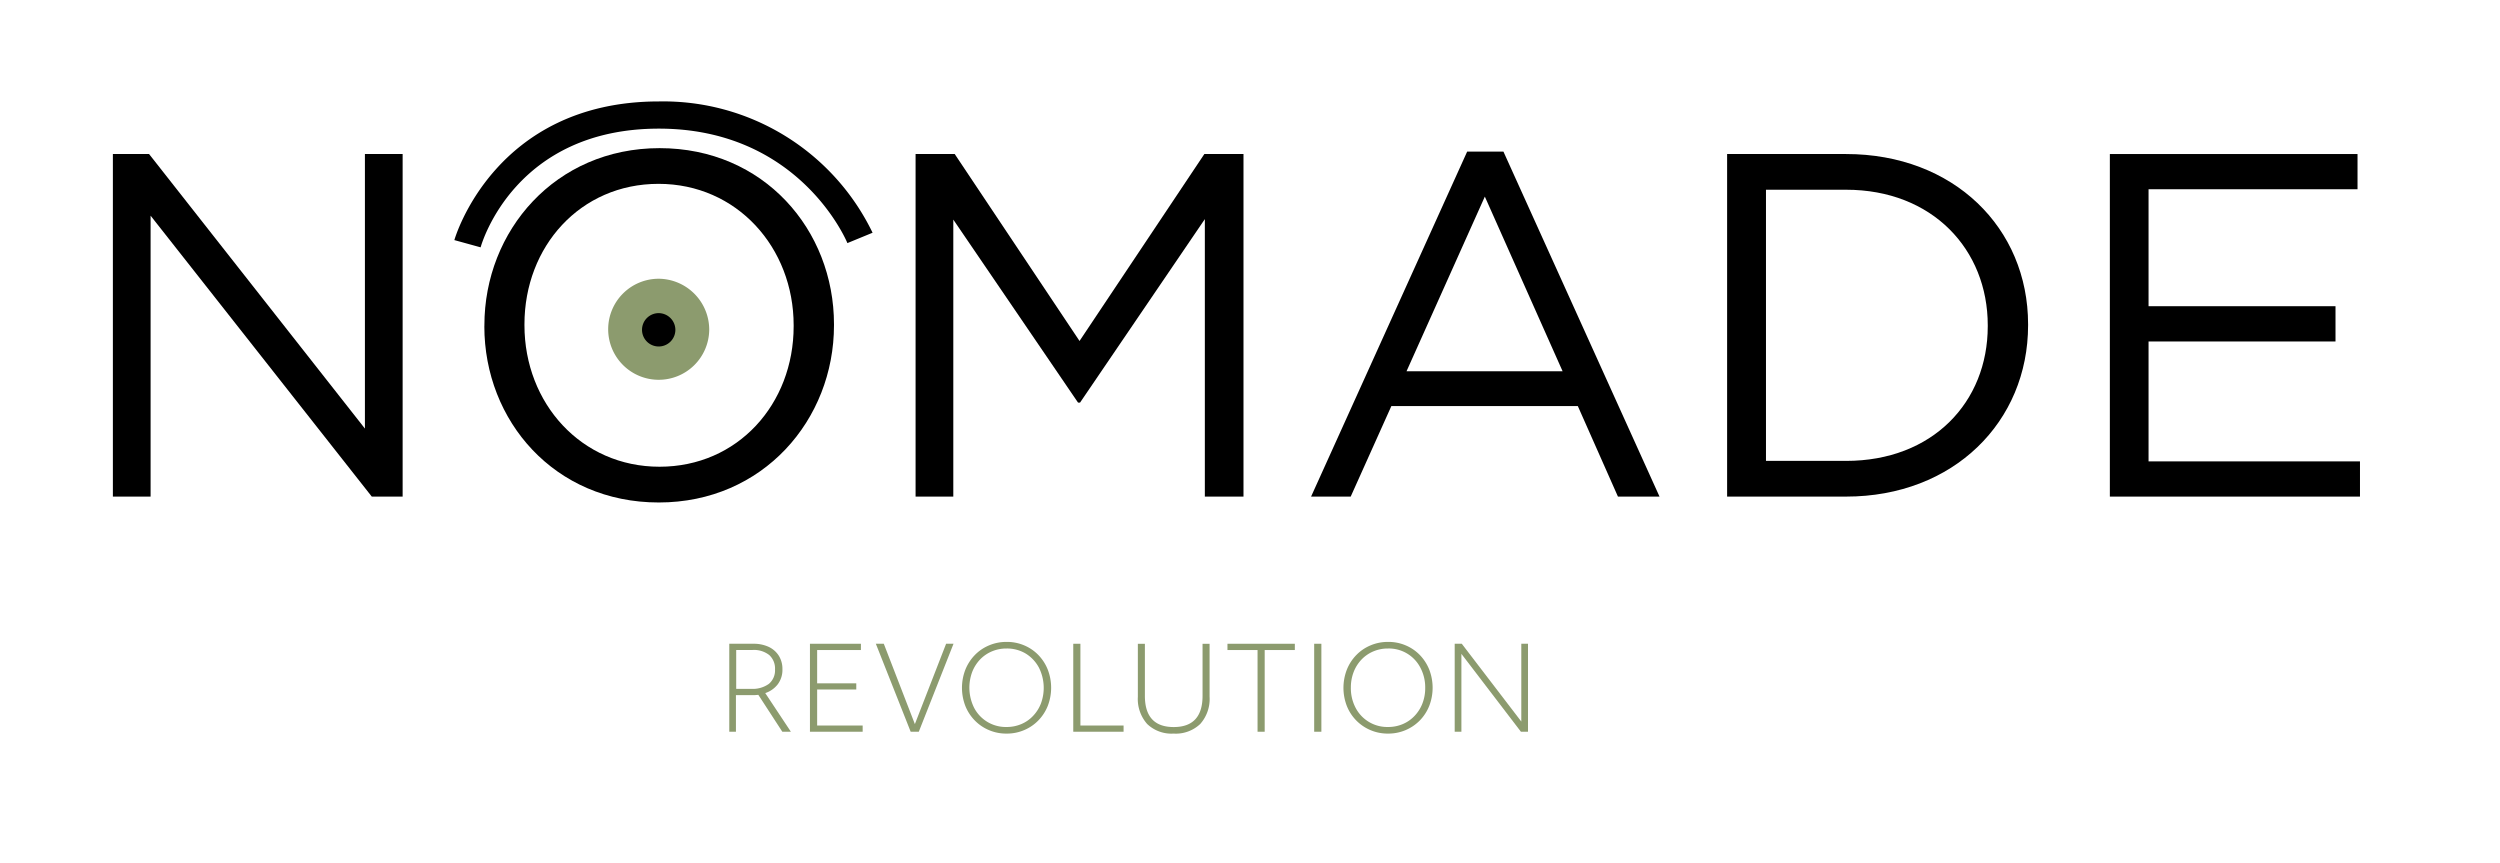 <svg id="Capa_1" data-name="Capa 1" xmlns="http://www.w3.org/2000/svg" viewBox="0 0 458.67 158.3"><defs><style>.cls-1{fill:#8c9b6e;}</style></defs><title>nomade-nomade-logo-color</title><path class="cls-1" d="M133.8,134.25V118.11h4.42a6.5,6.5,0,0,1,2.81.57,4.42,4.42,0,0,1,1.86,1.63,4.54,4.54,0,0,1,.66,2.47,4.4,4.4,0,0,1-.86,2.77,4.8,4.8,0,0,1-2.29,1.61l4.7,7.09h-1.57l-4.4-6.77a9.92,9.92,0,0,1-1.11.06h-3v6.71Zm4.27-15h-3v7.13h2.72a5.08,5.08,0,0,0,3.27-.91,3.22,3.22,0,0,0,1.13-2.66,3.32,3.32,0,0,0-1.07-2.64,4.54,4.54,0,0,0-3.05-.92"/><polygon class="cls-1" points="148.6 134.25 148.6 118.11 157.95 118.11 157.95 119.26 149.92 119.26 149.92 125.37 157.1 125.37 157.1 126.5 149.92 126.5 149.92 133.11 158.27 133.11 158.27 134.25 148.6 134.25"/><polygon class="cls-1" points="167.08 134.25 160.69 118.11 162.15 118.11 167.85 132.85 173.58 118.11 174.94 118.11 168.57 134.25 167.08 134.25"/><path class="cls-1" d="M184.67,134.59a8,8,0,0,1-3.23-.64,7.9,7.9,0,0,1-2.6-1.77,8.1,8.1,0,0,1-1.73-2.66,9.23,9.23,0,0,1,0-6.65,8.29,8.29,0,0,1,1.73-2.68,7.86,7.86,0,0,1,2.61-1.78,8.11,8.11,0,0,1,3.24-.64,8,8,0,0,1,3.23.64,7.86,7.86,0,0,1,2.59,1.77,8.12,8.12,0,0,1,1.72,2.67,9.25,9.25,0,0,1,0,6.66,8.14,8.14,0,0,1-1.73,2.67,7.9,7.9,0,0,1-2.6,1.77,8,8,0,0,1-3.23.64m0-1.21a6.81,6.81,0,0,0,2.72-.54,6.34,6.34,0,0,0,2.16-1.51,6.9,6.9,0,0,0,1.43-2.27,8.27,8.27,0,0,0-.37-6.57,6.76,6.76,0,0,0-2.42-2.58,6.68,6.68,0,0,0-3.52-.93,6.81,6.81,0,0,0-2.72.54,6.52,6.52,0,0,0-2.17,1.51,7,7,0,0,0-1.42,2.27,8.29,8.29,0,0,0,.37,6.58,6.55,6.55,0,0,0,5.94,3.5"/><polygon class="cls-1" points="196.91 134.25 196.91 118.11 198.22 118.11 198.22 133.11 206.14 133.11 206.14 134.25 196.91 134.25"/><path class="cls-1" d="M215.32,134.59a6.45,6.45,0,0,1-4.85-1.76,6.92,6.92,0,0,1-1.71-5v-9.71h1.29v9.54q0,5.73,5.29,5.73t5.29-5.73v-9.54h1.29v9.71a6.88,6.88,0,0,1-1.72,5,6.51,6.51,0,0,1-4.88,1.76"/><polygon class="cls-1" points="230.72 134.25 230.72 119.26 225.2 119.26 225.2 118.11 237.56 118.11 237.56 119.26 232.03 119.26 232.03 134.25 230.72 134.25"/><rect class="cls-1" x="241.11" y="118.11" width="1.32" height="16.14"/><path class="cls-1" d="M254.66,134.59a8,8,0,0,1-3.23-.64,8,8,0,0,1-4.33-4.43,9.23,9.23,0,0,1,0-6.65,8.13,8.13,0,0,1,1.73-2.68,7.86,7.86,0,0,1,2.61-1.78,8.11,8.11,0,0,1,3.24-.64,8,8,0,0,1,3.23.64,7.86,7.86,0,0,1,2.59,1.77,8.28,8.28,0,0,1,1.72,2.67,9.25,9.25,0,0,1,0,6.66,8.14,8.14,0,0,1-1.73,2.67,8.06,8.06,0,0,1-5.83,2.41m0-1.21a6.84,6.84,0,0,0,2.72-.54,6.43,6.43,0,0,0,2.16-1.51,6.9,6.9,0,0,0,1.43-2.27,7.78,7.78,0,0,0,.51-2.86,7.68,7.68,0,0,0-.89-3.71,6.5,6.5,0,0,0-5.93-3.51,6.77,6.77,0,0,0-2.72.54,6.52,6.52,0,0,0-2.17,1.51,6.88,6.88,0,0,0-1.42,2.27,7.82,7.82,0,0,0-.51,2.86,7.69,7.69,0,0,0,.88,3.72,6.55,6.55,0,0,0,5.94,3.5"/><polygon class="cls-1" points="266.89 134.25 266.89 118.11 268.19 118.11 279.11 132.38 279.11 118.11 280.34 118.11 280.34 134.25 279.04 134.25 268.12 119.96 268.12 134.25 266.89 134.25"/><polygon points="20.71 28.26 27.35 28.26 66.95 78.63 66.95 28.26 73.87 28.26 73.87 91.11 68.21 91.11 27.63 39.57 27.63 91.11 20.71 91.11 20.71 28.26"/><path d="M88.87,59.86v-.18c0-17.33,13-32.5,32.14-32.5s32,15,32,32.32v.18c0,17.33-13,32.51-32.15,32.51s-32-15-32-32.33m56.75,0v-.18c0-14.27-10.42-25.95-24.79-25.95s-24.6,11.5-24.6,25.77v.18C96.23,74,106.65,85.63,121,85.63s24.61-11.49,24.61-25.77"/><polygon points="167.98 28.26 175.16 28.26 198.06 62.56 220.96 28.26 228.14 28.26 228.14 91.11 221.05 91.11 221.05 40.2 198.15 73.87 197.79 73.87 174.9 40.29 174.9 91.11 167.98 91.11 167.98 28.26"/><path d="M269.18,27.81h6.65l28.64,63.3h-7.63L289.48,74.5H255.27l-7.46,16.61h-7.27Zm17.51,40.31L272.42,36.07,258.05,68.12Z"/><path d="M316.87,28.26h21.82c19.75,0,33.4,13.56,33.4,31.24v.18c0,17.69-13.65,31.43-33.4,31.43H316.87Zm21.82,56.3c15.89,0,26-10.78,26-24.7v-.18c0-13.91-10.15-24.87-26-24.87H324V84.56Z"/><polygon points="387.09 28.26 432.53 28.26 432.53 34.72 394.19 34.72 394.19 56.18 428.49 56.18 428.49 62.65 394.19 62.65 394.19 84.65 432.98 84.65 432.98 91.11 387.09 91.11 387.09 28.26"/><path class="cls-1" d="M130.12,60.56a9.27,9.27,0,1,1-9.27-9.42,9.35,9.35,0,0,1,9.27,9.42"/><path d="M123.91,60.56a3.06,3.06,0,1,1-3.06-3.11,3.08,3.08,0,0,1,3.06,3.11"/><path d="M88.18,45.38l-4.82-1.33c.07-.25,7.32-25.44,37.53-25.44a42.65,42.65,0,0,1,39.2,24.09l-4.62,1.9c-.35-.85-9.08-21-34.58-21-26.31,0-32.46,20.88-32.71,21.77"/></svg>